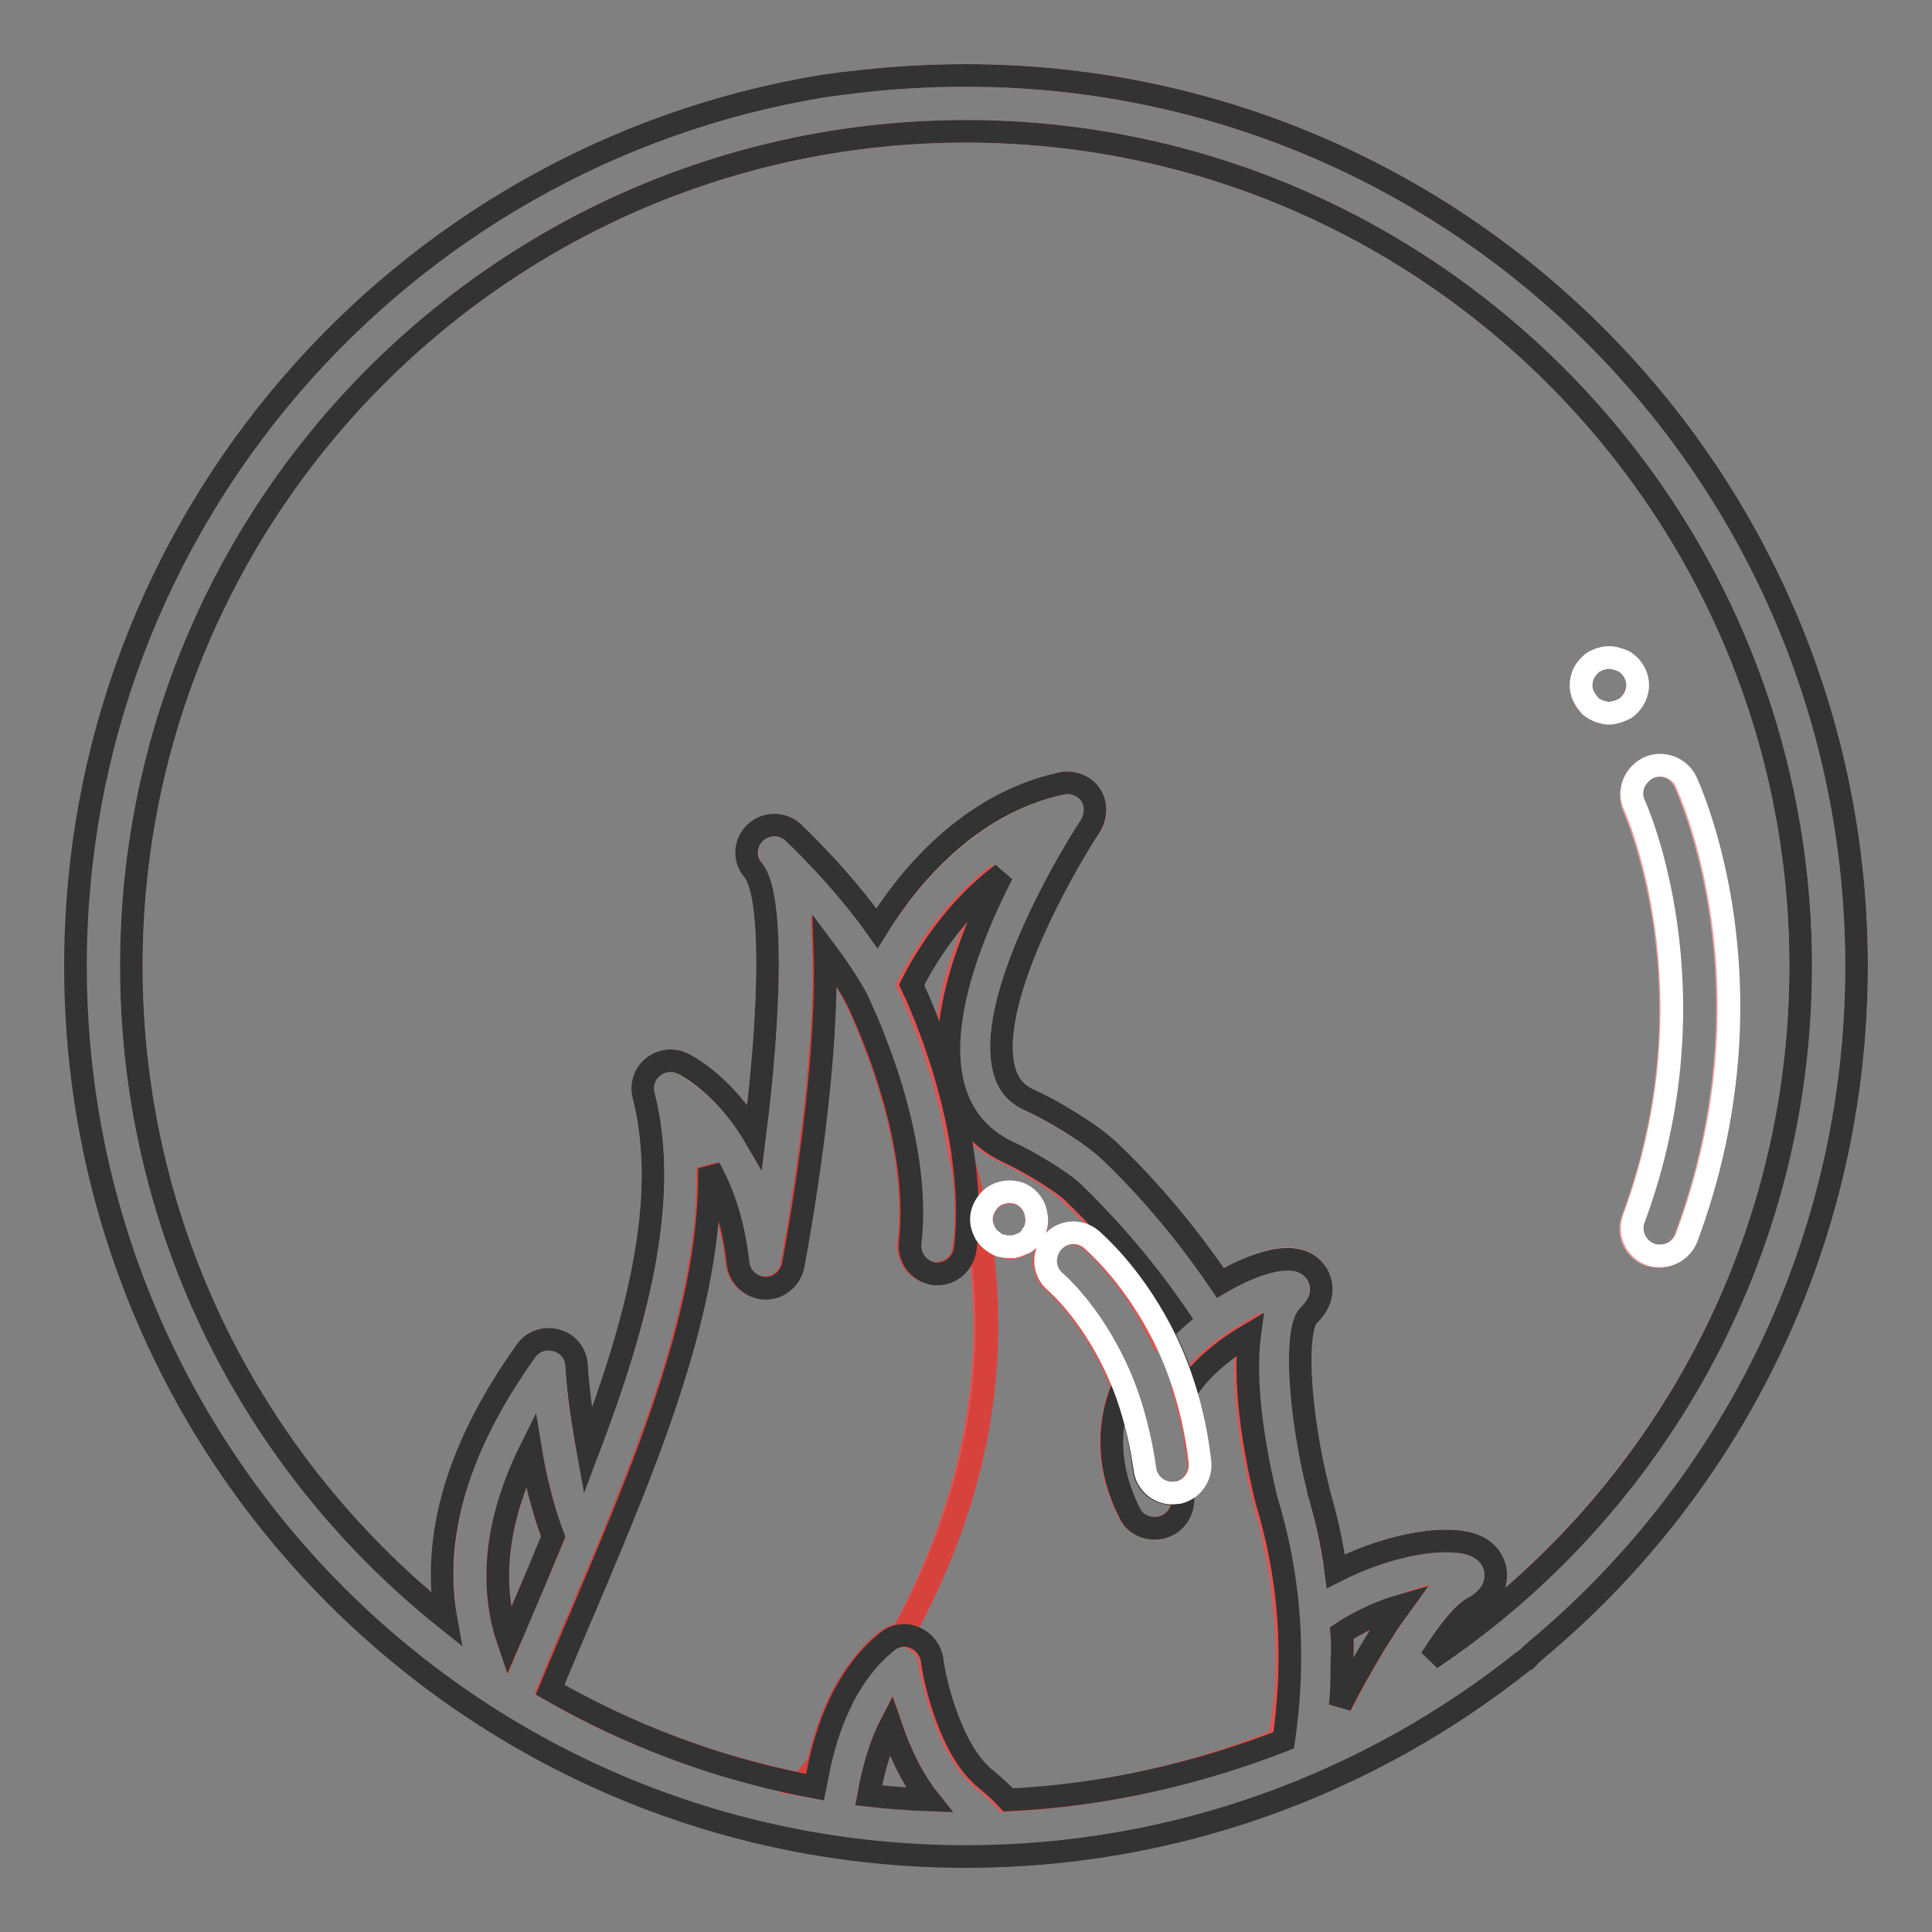 <?xml version="1.0" encoding="utf-8"?>
<!-- Svg Vector Icons : http://www.onlinewebfonts.com/icon -->
<!DOCTYPE svg PUBLIC "-//W3C//DTD SVG 1.1//EN" "http://www.w3.org/Graphics/SVG/1.1/DTD/svg11.dtd">
<svg version="1.1" xmlns="http://www.w3.org/2000/svg" xmlns:xlink="http://www.w3.org/1999/xlink" x="0px" y="0px" viewBox="0 0 256 256" enable-background="new 0 0 256 256" xml:space="preserve">
<rect x="0" y="0" width="256" height="256" fill="#808080" stroke="none"/>
<g> <path stroke-width="3" fill-opacity="0" stroke="#eba2a3"  d="M202.1,219.8c-0.1,0-0.1,0.1-0.2,0.1C202,219.9,202.1,219.9,202.1,219.8z M203.6,218.6 c-0.3,0.3-0.7,0.6-1,0.9C202.9,219.2,203.3,218.9,203.6,218.6z M128,10c-5.1,0-10.1,0.3-15,0.9C117.9,10.3,122.9,10,128,10 c65.2,0,118,52.8,118,118c0,36.4-16.5,69-42.4,90.6C229.5,197,246,164.4,246,128C246,62.8,193.2,10,128,10L128,10z"/> <path stroke-width="3" fill-opacity="0" stroke="#eba2a3"  d="M17.4,128c0,35,16.3,66.2,41.7,86.5c-1.5-9.1,0.2-21.1,10.6-35.5c0.9-1.3,2.5-1.8,4-1.4 c1.5,0.4,2.6,1.8,2.7,3.3c0.2,3.5,0.7,7.5,1.5,11.4c6.4-16.7,10.9-33.1,7.4-47.1c-0.4-1.4,0.1-2.8,1.2-3.8c1.1-0.9,2.6-1.1,3.9-0.5 c0.3,0.2,5.5,2.7,9.6,9.7c2.1-16.5,2.5-31.9-0.2-35.3c-1.2-1.5-1.1-3.7,0.3-5c1.4-1.3,3.6-1.3,5,0c0.3,0.3,6.2,5.8,11.1,12.7 c4.1-6.5,12.1-16.4,24.5-19.2c1.5-0.3,3,0.3,3.8,1.5c0.8,1.2,0.9,2.9,0,4.1c-4,6.1-13.9,23.7-11.4,32.5c0.5,1.8,1.5,3,3.2,3.8 c2.8,1.3,8.1,4.3,10.7,6.8c3.7,3.5,9.3,9.5,14.7,17.5c4.1-2.4,10-4.9,12.5-1.6c0.2,0.3,2.2,3-0.8,5.9c-1.9,1.8-1.3,12.9,1.3,23.2 c0,0,0,0,0,0.1c1,3.4,1.7,6.9,2.3,10.6c6.1-3.1,11.8-4.1,14.9-4c4.4,0,5.8,2,6.2,3.6c0.2,1,0.4,3.5-3,5.3c-1.4,0.7-3.3,3.2-5.5,6.7 c29.5-19.9,49-53.6,49-91.8C238.6,67,189,17.4,128,17.4C67,17.4,17.4,67,17.4,128z M218.3,101.8c1.8-0.9,4-0.1,4.9,1.8 c0.5,1.1,12.5,27.1,0.1,60.5c-0.6,1.5-2,2.4-3.5,2.4c-0.4,0-0.9-0.1-1.3-0.2c-1.9-0.7-2.9-2.8-2.2-4.7c11.3-30.3,0.2-54.5,0.1-54.8 C215.7,104.9,216.5,102.7,218.3,101.8z M210.6,88.2c0.1-0.2,0.3-0.3,0.6-0.5c0.2-0.1,0.4-0.2,0.6-0.3c0.2-0.1,0.4-0.1,0.7-0.2 c0.5-0.1,1-0.1,1.4,0l0.7,0.2c0.3,0.1,0.4,0.2,0.7,0.3c0.2,0.1,0.4,0.3,0.6,0.5c0.7,0.7,1.1,1.6,1.1,2.6c0,0.5-0.1,1-0.3,1.4 c-0.2,0.4-0.5,0.8-0.8,1.2c-0.2,0.2-0.4,0.3-0.6,0.5c-0.2,0.1-0.4,0.2-0.7,0.3c-0.2,0.1-0.4,0.1-0.7,0.2c-0.3,0.1-0.5,0.1-0.7,0.1 c-0.2,0-0.5,0-0.7-0.1c-0.3,0-0.5-0.1-0.7-0.2c-0.2-0.1-0.4-0.2-0.6-0.3c-0.2-0.1-0.4-0.3-0.6-0.5c-0.4-0.3-0.6-0.7-0.8-1.2 c-0.2-0.5-0.3-0.9-0.3-1.4C209.5,89.8,209.9,88.8,210.6,88.2z"/> <path stroke-width="3" fill-opacity="0" stroke="#dd5553"  d="M185.5,212.8c-2.1,0.7-4.4,1.6-6.8,3c-0.3,0.2-0.6,0.4-0.9,0.6c0.1,1.2,0.1,2.4,0.1,3.6c0,2-0.1,4-0.2,6 C180.1,221.3,182.8,216.5,185.5,212.8L185.5,212.8z"/> <path stroke-width="3" fill-opacity="0" stroke="#d7423d"  d="M67.4,217.6c1-2.5,2.1-5,3.2-7.5c0.9-2.1,1.8-4.3,2.7-6.4c-1.4-3.7-2.3-7.8-3-11.5 C64.9,203,65.3,211.5,67.4,217.6z"/> <path stroke-width="3" fill-opacity="0" stroke="#dd5553"  d="M115.1,237.9c2.6,0.3,5.3,0.5,8,0.6c-2.4-3-4-6.7-5.1-10C116.6,231.3,115.7,234.6,115.1,237.9z  M107.8,236.8c0.2-1,0.4-2,0.6-3c-0.7,0.9-1.4,1.8-2.2,2.7C106.8,236.6,107.3,236.7,107.8,236.8L107.8,236.8z M170.5,220 c0-7.7-1.2-14.8-3.1-21.4h0c-1.1-4.5-3.1-14.4-2.2-21.9c-2.9,1.7-6.2,4.2-8.4,7.5c0.9,2.9,1.6,6.1,2,9.6c0.2,1.7-0.8,3.3-2.3,3.9 c0.5,1.7-0.2,3.5-1.9,4.4c-0.5,0.3-1.1,0.4-1.7,0.4c-1.3,0-2.6-0.7-3.3-2c-2.9-5.7-3.1-11.5-0.9-16.8c-3.6-9.1-8.9-13.6-9-13.7 c-1.6-1.3-1.8-3.6-0.5-5.2c1.3-1.6,3.6-1.8,5.2-0.5c0.3,0.3,5.1,4.2,9.1,12.2c0.6-0.7,1.3-1.3,2.1-2c-5.1-7.5-10.3-13.1-13.8-16.4 c-1.5-1.5-6-4.2-8.6-5.4c-3.6-1.7-6.2-4.6-7.3-8.5c-2.4-8.3,2.2-20,6.4-28.4c-6.5,4.8-10.4,11.7-12,14.7c1.7,3.6,5.4,12.5,6.8,22.5 c5.3,17.8,5.4,39.6-7.7,63.8c0.5,0,1,0.1,1.4,0.3c1.2,0.5,2.1,1.6,2.3,2.9c0.5,3.2,2.7,12.3,7.2,15.9c1.1,0.9,2.1,1.8,2.9,2.7 c12.7-0.6,24.9-3.4,36.1-8C170.3,227,170.5,223.5,170.5,220L170.5,220z M137.3,162.5c-0.1,0.5-0.3,0.9-0.6,1.3 c-0.3,0.4-0.6,0.7-1,1c-0.4,0.3-0.9,0.4-1.4,0.5c-0.2,0-0.5,0-0.7,0c-0.3,0-0.5,0-0.7-0.1s-0.5-0.2-0.7-0.2 c-0.2-0.1-0.4-0.2-0.6-0.4c-0.4-0.3-0.7-0.6-1-1c-0.2-0.4-0.4-0.9-0.5-1.3c-0.2-1,0.1-2,0.7-2.8c0.8-1.2,2.4-1.7,3.8-1.4 c0.5,0.1,0.9,0.3,1.3,0.6c0.8,0.6,1.3,1.4,1.4,2.4C137.4,161.5,137.4,162,137.3,162.5L137.3,162.5z"/> <path stroke-width="3" fill-opacity="0" stroke="#d7423d"  d="M127.4,152.9c0.6,4.1,0.8,8.3,0.3,12.5c-0.2,1.9-1.8,3.3-3.7,3.3c-0.1,0-0.3,0-0.4,0 c-2-0.2-3.5-2.1-3.2-4.1c1.7-14.6-6.7-31.5-7.1-32.4c-1.1-2.2-2.6-4.4-4.2-6.4c0.5,14.5-2.8,34.2-4.2,41.8c-0.3,1.8-1.9,3.1-3.8,3 c-1.8-0.1-3.3-1.5-3.5-3.3c-0.6-5.5-2.1-9.6-3.8-12.6c0.3,18.4-8.2,38.6-16.5,58.2c-1.6,3.7-3.1,7.3-4.6,10.9 c10.2,5.9,21.5,10.2,33.5,12.6c0.7-0.9,1.5-1.8,2.2-2.7c1.4-6.2,4.1-12.3,9-16.3c0.6-0.5,1.4-0.8,2.2-0.8 C132.9,192.5,132.7,170.7,127.4,152.9L127.4,152.9z"/> <path stroke-width="3" fill-opacity="0" stroke="#333333"  d="M155.7,197.9c-2,0.2-3.9-1.2-4.1-3.2c-0.5-4.2-1.5-7.9-2.8-11c-2.2,5.3-2,11.1,0.9,16.8 c0.6,1.3,1.9,2,3.3,2c0.6,0,1.1-0.1,1.7-0.4c1.6-0.8,2.4-2.7,1.9-4.4c-0.2,0.1-0.5,0.2-0.8,0.2 C155.8,197.9,155.8,197.9,155.7,197.9z"/> <path stroke-width="3" fill-opacity="0" stroke="#333333"  d="M246,128c0-65.2-52.8-118-118-118c-5.1,0-10.1,0.3-15,0.9c-0.6,0.1-1.1,0.1-1.7,0.2 c-0.7,0.1-1.5,0.2-2.2,0.3C52.9,20.6,10,69.3,10,128c0,65.2,52.8,118,118,118c28,0,53.7-9.8,74-26c0.1,0,0.1-0.1,0.2-0.1 c0.1-0.1,0.3-0.2,0.4-0.4c0.3-0.3,0.7-0.6,1-0.9c0,0,0,0,0,0C229.5,197,246,164.4,246,128L246,128z M133.6,238.5 c-0.8-0.9-1.8-1.8-2.9-2.7c-4.6-3.6-6.8-12.7-7.2-15.9c-0.2-1.3-1.1-2.4-2.3-2.9c-0.5-0.2-0.9-0.3-1.4-0.3c-0.8,0-1.6,0.3-2.2,0.8 c-4.9,3.9-7.6,10-9,16.3c-0.2,1-0.4,2-0.6,3c-0.5-0.1-1.1-0.2-1.6-0.3c-12-2.4-23.2-6.7-33.5-12.6c1.5-3.6,3-7.2,4.6-10.9 c8.3-19.6,16.8-39.8,16.5-58.2c1.7,3,3.2,7.1,3.8,12.6c0.2,1.8,1.7,3.2,3.5,3.3c1.8,0.1,3.4-1.2,3.8-3c1.4-7.6,4.7-27.2,4.2-41.8 c1.5,2,3,4.2,4.2,6.4c0.4,0.9,8.8,17.8,7.1,32.4c-0.2,2,1.2,3.8,3.2,4.1c0.1,0,0.3,0,0.4,0c1.9,0,3.4-1.4,3.7-3.3 c0.5-4.2,0.3-8.4-0.3-12.5c-1.4-10-5.1-18.9-6.8-22.5c1.5-3,5.5-9.9,12-14.7c-4.3,8.4-8.8,20-6.4,28.4c1.1,3.9,3.6,6.8,7.3,8.5 c2.6,1.2,7.1,3.9,8.6,5.4c3.4,3.3,8.7,8.9,13.8,16.4c-0.7,0.6-1.4,1.3-2.1,2c1.2,2.3,2.3,4.9,3.2,7.8c2.1-3.3,5.5-5.8,8.4-7.5 c-1,7.5,1.1,17.4,2.2,21.9h0c2,6.6,3.2,13.7,3.1,21.4c0,3.5-0.3,7-0.8,10.5C158.5,235.1,146.3,237.9,133.6,238.5L133.6,238.5z  M123.1,238.5c-2.7-0.1-5.3-0.3-8-0.6c0.6-3.3,1.5-6.6,2.9-9.3C119.1,231.8,120.7,235.5,123.1,238.5z M70.6,210.1 c-1.1,2.5-2.1,5-3.2,7.5c-2.1-6.1-2.5-14.6,2.9-25.5c0.6,3.7,1.6,7.8,3,11.5C72.4,205.8,71.5,207.9,70.6,210.1z M177.8,216.4 c0.3-0.2,0.6-0.4,0.9-0.6c2.4-1.4,4.7-2.4,6.8-3c-2.7,3.7-5.5,8.5-7.9,13.2c0.2-2,0.2-4,0.2-6C177.9,218.8,177.9,217.6,177.8,216.4 L177.8,216.4z M238.6,128c0,38.2-19.5,72-49,91.8c2.2-3.5,4.2-6,5.5-6.7c3.4-1.8,3.2-4.3,3-5.3c-0.4-1.6-1.8-3.6-6.2-3.6 c-3.1-0.1-8.8,0.9-14.9,4c-0.5-3.7-1.3-7.2-2.3-10.6c0,0,0,0,0-0.1c-2.6-10.3-3.2-21.3-1.3-23.2c3-2.9,1.1-5.6,0.8-5.9 c-2.5-3.2-8.4-0.8-12.5,1.6c-5.4-8-11-14-14.7-17.5c-2.5-2.4-7.8-5.5-10.7-6.8c-1.7-0.8-2.7-2-3.2-3.8c-2.5-8.8,7.4-26.4,11.4-32.5 c0.8-1.3,0.8-2.9,0-4.1c-0.8-1.2-2.4-1.8-3.8-1.5c-12.4,2.7-20.4,12.6-24.5,19.2c-4.9-6.9-10.8-12.4-11.1-12.7 c-1.4-1.3-3.6-1.3-5,0c-1.4,1.3-1.6,3.5-0.3,5c2.7,3.3,2.3,18.8,0.2,35.3c-4.1-7-9.3-9.6-9.6-9.7c-1.3-0.6-2.8-0.4-3.9,0.5 c-1.1,0.9-1.6,2.4-1.2,3.8c3.5,13.9-1,30.3-7.4,47.1c-0.7-3.8-1.3-7.8-1.5-11.4c-0.1-1.6-1.2-2.9-2.7-3.3c-1.5-0.4-3.1,0.1-4,1.4 c-10.4,14.5-12.2,26.4-10.6,35.5C33.7,194.2,17.4,163,17.4,128C17.4,67,67,17.4,128,17.4C189,17.4,238.6,67,238.6,128z"/> <path stroke-width="3" fill-opacity="0" stroke="#ffffff"  d="M144.6,164.2c-1.6-1.3-3.9-1.1-5.2,0.5c-1.3,1.6-1.1,3.9,0.5,5.2c0.1,0.1,5.4,4.6,9,13.7 c1.2,3.1,2.2,6.8,2.8,11c0.2,2,2.1,3.5,4.1,3.2c0,0,0.1,0,0.1,0c0.3,0,0.5-0.1,0.8-0.2c1.5-0.6,2.5-2.2,2.3-3.9 c-0.4-3.5-1.1-6.7-2-9.6c-0.9-2.9-2-5.5-3.2-7.8C149.7,168.5,144.9,164.5,144.6,164.2L144.6,164.2z M135.9,158.6 c-0.4-0.3-0.8-0.5-1.3-0.6c-1.4-0.3-3,0.2-3.8,1.4c-0.6,0.8-0.9,1.8-0.7,2.8c0.1,0.5,0.3,0.9,0.5,1.3c0.3,0.4,0.6,0.8,1,1 c0.2,0.2,0.4,0.3,0.6,0.4c0.2,0.1,0.4,0.2,0.7,0.2c0.2,0.1,0.5,0.1,0.7,0.1c0.2,0,0.5,0,0.7,0c0.5-0.1,0.9-0.3,1.4-0.5 c0.4-0.2,0.8-0.6,1-1c0.3-0.4,0.5-0.8,0.6-1.3c0.1-0.5,0.1-1,0-1.4C137.2,160.1,136.7,159.2,135.9,158.6L135.9,158.6z M216.6,106.7 c0.1,0.2,11.1,24.5-0.1,54.8c-0.7,1.9,0.3,4,2.2,4.7c0.4,0.2,0.9,0.2,1.3,0.2c1.5,0,2.9-0.9,3.5-2.4c12.4-33.3,0.4-59.4-0.1-60.5 c-0.9-1.8-3.1-2.6-4.9-1.8C216.5,102.7,215.7,104.9,216.6,106.7z M210.6,93.4c0.1,0.2,0.3,0.3,0.6,0.5c0.2,0.1,0.4,0.2,0.6,0.3 c0.2,0.1,0.4,0.1,0.7,0.2c0.2,0.1,0.5,0.1,0.7,0.1c0.3,0,0.5,0,0.7-0.1c0.2,0,0.4-0.1,0.7-0.2c0.3-0.1,0.4-0.2,0.7-0.3 c0.2-0.1,0.4-0.3,0.6-0.5c0.3-0.3,0.6-0.7,0.8-1.2c0.2-0.5,0.3-0.9,0.3-1.4c0-1-0.4-1.9-1.1-2.6c-0.2-0.2-0.4-0.3-0.6-0.5 c-0.2-0.1-0.4-0.2-0.7-0.3l-0.7-0.2c-0.5-0.1-1-0.1-1.4,0c-0.3,0.1-0.5,0.1-0.7,0.2c-0.2,0.1-0.4,0.2-0.6,0.3 c-0.2,0.1-0.4,0.3-0.6,0.5c-0.7,0.7-1.1,1.6-1.1,2.6c0,0.5,0.1,1,0.3,1.4C210,92.6,210.3,93,210.6,93.4z"/></g>
</svg>